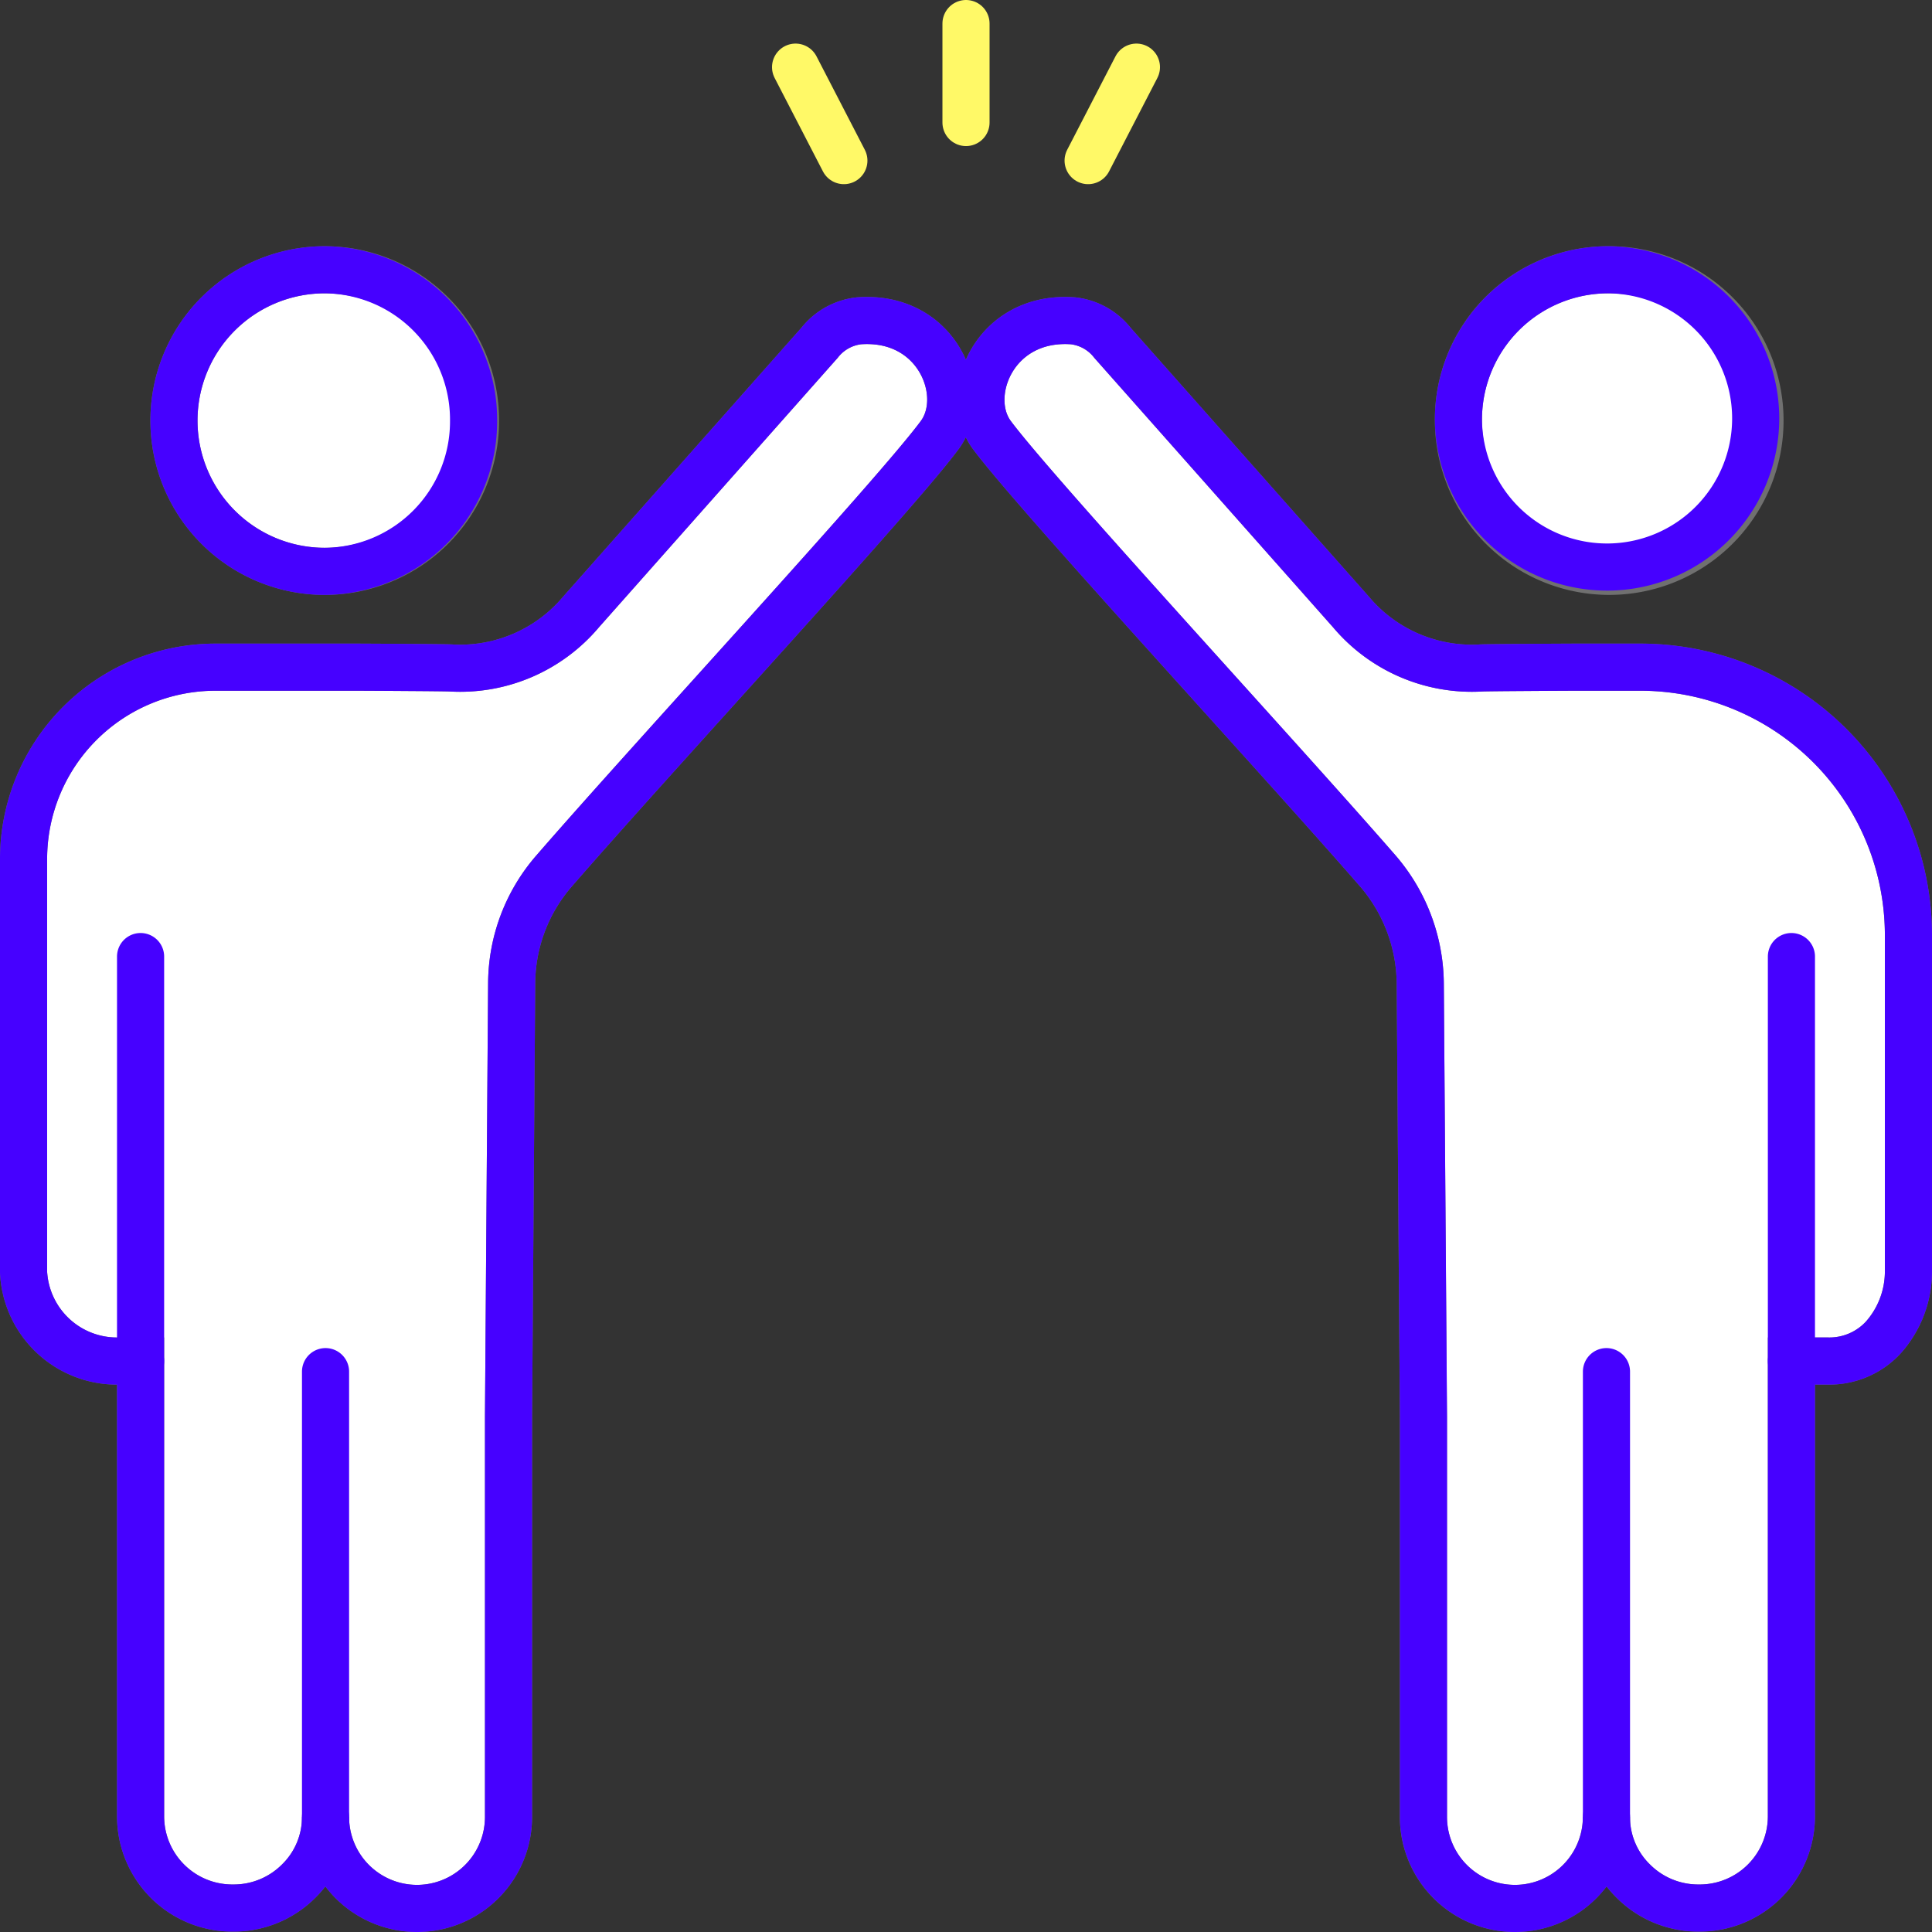 <svg xmlns="http://www.w3.org/2000/svg" width="123" height="123" viewBox="0 0 123 123">
  <rect x="0" y="0" width="123" height="123" fill="#333333" stroke="none"/>
  <g id="グループ_125" data-name="グループ 125" transform="translate(-0.082 -0.082)">
    <path id="パス_36480" data-name="パス 36480" d="M76.63,74.457v29a5.842,5.842,0,0,1-5.8,5.825H70.7a5.841,5.841,0,0,1-4.125-1.7,5.7,5.7,0,0,1-1.725-4.1,5.825,5.825,0,1,1-11.65,0V78.007L53,50.432a11.105,11.105,0,0,0-2.7-7.175C43.93,35.932,28.58,19.332,25.73,15.507c-1.9-2.55.15-7.65,5.175-7.275a3.717,3.717,0,0,1,2.5,1.4L48.58,26.757a10.058,10.058,0,0,0,8.3,3.575c.325-.025,5.85-.05,5.85-.05H67A17.071,17.071,0,0,1,84.08,47.357V68.732a6.323,6.323,0,0,1-1.6,4.225,4.667,4.667,0,0,1-3.525,1.5Z" transform="translate(37.502 12.275)" fill="#fff" stroke="#707070" stroke-width="3"/>
    <path id="パス_36481" data-name="パス 36481" d="M46.665,6.92a9.6,9.6,0,1,1-9.475,9.6,9.523,9.523,0,0,1,9.475-9.6" transform="translate(55.742 10.337)" fill="#fff" stroke="#707070" stroke-width="3"/>
    <path id="パス_36482" data-name="パス 36482" d="M19.875,103.482a5.7,5.7,0,0,1-1.725,4.1,5.841,5.841,0,0,1-4.125,1.7H13.9a5.842,5.842,0,0,1-5.8-5.825v-29H6.725A5.953,5.953,0,0,1,.65,68.807v-26.3a12.222,12.222,0,0,1,12.2-12.225H22s5.525.025,5.85.05a10.058,10.058,0,0,0,8.3-3.575L51.325,9.632a3.717,3.717,0,0,1,2.5-1.4c5.025-.375,7.05,4.725,5.15,7.275-2.825,3.825-18.2,20.425-24.55,27.75a10.973,10.973,0,0,0-2.7,7.175l-.2,27.575v25.475a5.825,5.825,0,1,1-11.65,0" transform="translate(0.932 12.275)" fill="#fff" stroke="#707070" stroke-width="3"/>
    <path id="パス_36483" data-name="パス 36483" d="M13.99,6.92a9.6,9.6,0,0,1,0,19.2,9.6,9.6,0,0,1,0-19.2" transform="translate(6.767 10.337)" fill="#fff" stroke="#707070" stroke-width="3"/>
    <path id="パス_36484" data-name="パス 36484" d="M23.465,16.52a9.544,9.544,0,0,1-9.475,9.6,9.6,9.6,0,0,1,0-19.2A9.544,9.544,0,0,1,23.465,16.52Z" transform="translate(6.767 10.337)" fill="none" stroke="#4601ff" stroke-linecap="round" stroke-linejoin="round" stroke-width="3"/>
    <path id="パス_36485" data-name="パス 36485" d="M15.405,50.835v28.35a5.7,5.7,0,0,1-1.725,4.1,5.841,5.841,0,0,1-4.125,1.7H9.43a5.842,5.842,0,0,1-5.8-5.825V24.41" transform="translate(5.402 36.572)" fill="none" stroke="#4601ff" stroke-linecap="round" stroke-linejoin="round" stroke-width="3"/>
    <path id="パス_36486" data-name="パス 36486" d="M8.1,74.457H6.725A5.953,5.953,0,0,1,.65,68.807v-26.3a12.222,12.222,0,0,1,12.2-12.225H22s5.525.025,5.85.05a10.058,10.058,0,0,0,8.3-3.575L51.325,9.632a3.717,3.717,0,0,1,2.5-1.4c5.025-.375,7.05,4.725,5.15,7.275-2.825,3.825-18.2,20.425-24.55,27.75a10.973,10.973,0,0,0-2.7,7.175l-.2,27.575v25.475a5.825,5.825,0,1,1-11.65,0" transform="translate(0.932 12.275)" fill="none" stroke="#4601ff" stroke-linecap="round" stroke-linejoin="round" stroke-width="3"/>
    <path id="パス_36487" data-name="パス 36487" d="M37.19,16.52a9.463,9.463,0,1,0,9.475-9.6A9.544,9.544,0,0,0,37.19,16.52Z" transform="translate(55.742 10.337)" fill="none" stroke="#4601ff" stroke-linecap="round" stroke-linejoin="round" stroke-width="3"/>
    <path id="パス_36488" data-name="パス 36488" d="M40.96,50.835v28.35a5.7,5.7,0,0,0,1.725,4.1,5.841,5.841,0,0,0,4.125,1.7h.125a5.842,5.842,0,0,0,5.8-5.825V24.41" transform="translate(61.397 36.572)" fill="none" stroke="#4601ff" stroke-linecap="round" stroke-linejoin="round" stroke-width="3"/>
    <path id="パス_36489" data-name="パス 36489" d="M64.855,103.482a5.825,5.825,0,1,1-11.65,0V78.007L53,50.432a11.105,11.105,0,0,0-2.7-7.175C43.93,35.932,28.58,19.332,25.73,15.507c-1.9-2.55.15-7.65,5.175-7.275a3.717,3.717,0,0,1,2.5,1.4L48.58,26.757a10.058,10.058,0,0,0,8.3,3.575c.325-.025,5.85-.05,5.85-.05H67A17.071,17.071,0,0,1,84.08,47.357V68.732a6.323,6.323,0,0,1-1.6,4.225,4.667,4.667,0,0,1-3.525,1.5H76.63" transform="translate(37.502 12.275)" fill="none" stroke="#4601ff" stroke-linecap="round" stroke-linejoin="round" stroke-width="3"/>
    <line id="線_17" data-name="線 17" y2="6.3" transform="translate(61.582 1.582)" fill="none" stroke="#fff967" stroke-linecap="round" stroke-linejoin="round" stroke-width="3"/>
    <line id="線_18" data-name="線 18" x2="3.075" y2="5.95" transform="translate(50.732 4.357)" fill="none" stroke="#fff967" stroke-linecap="round" stroke-linejoin="round" stroke-width="3"/>
    <line id="線_19" data-name="線 19" x1="3.075" y2="5.95" transform="translate(69.357 4.357)" fill="none" stroke="#fff967" stroke-linecap="round" stroke-linejoin="round" stroke-width="3"/>
  </g>
</svg>
